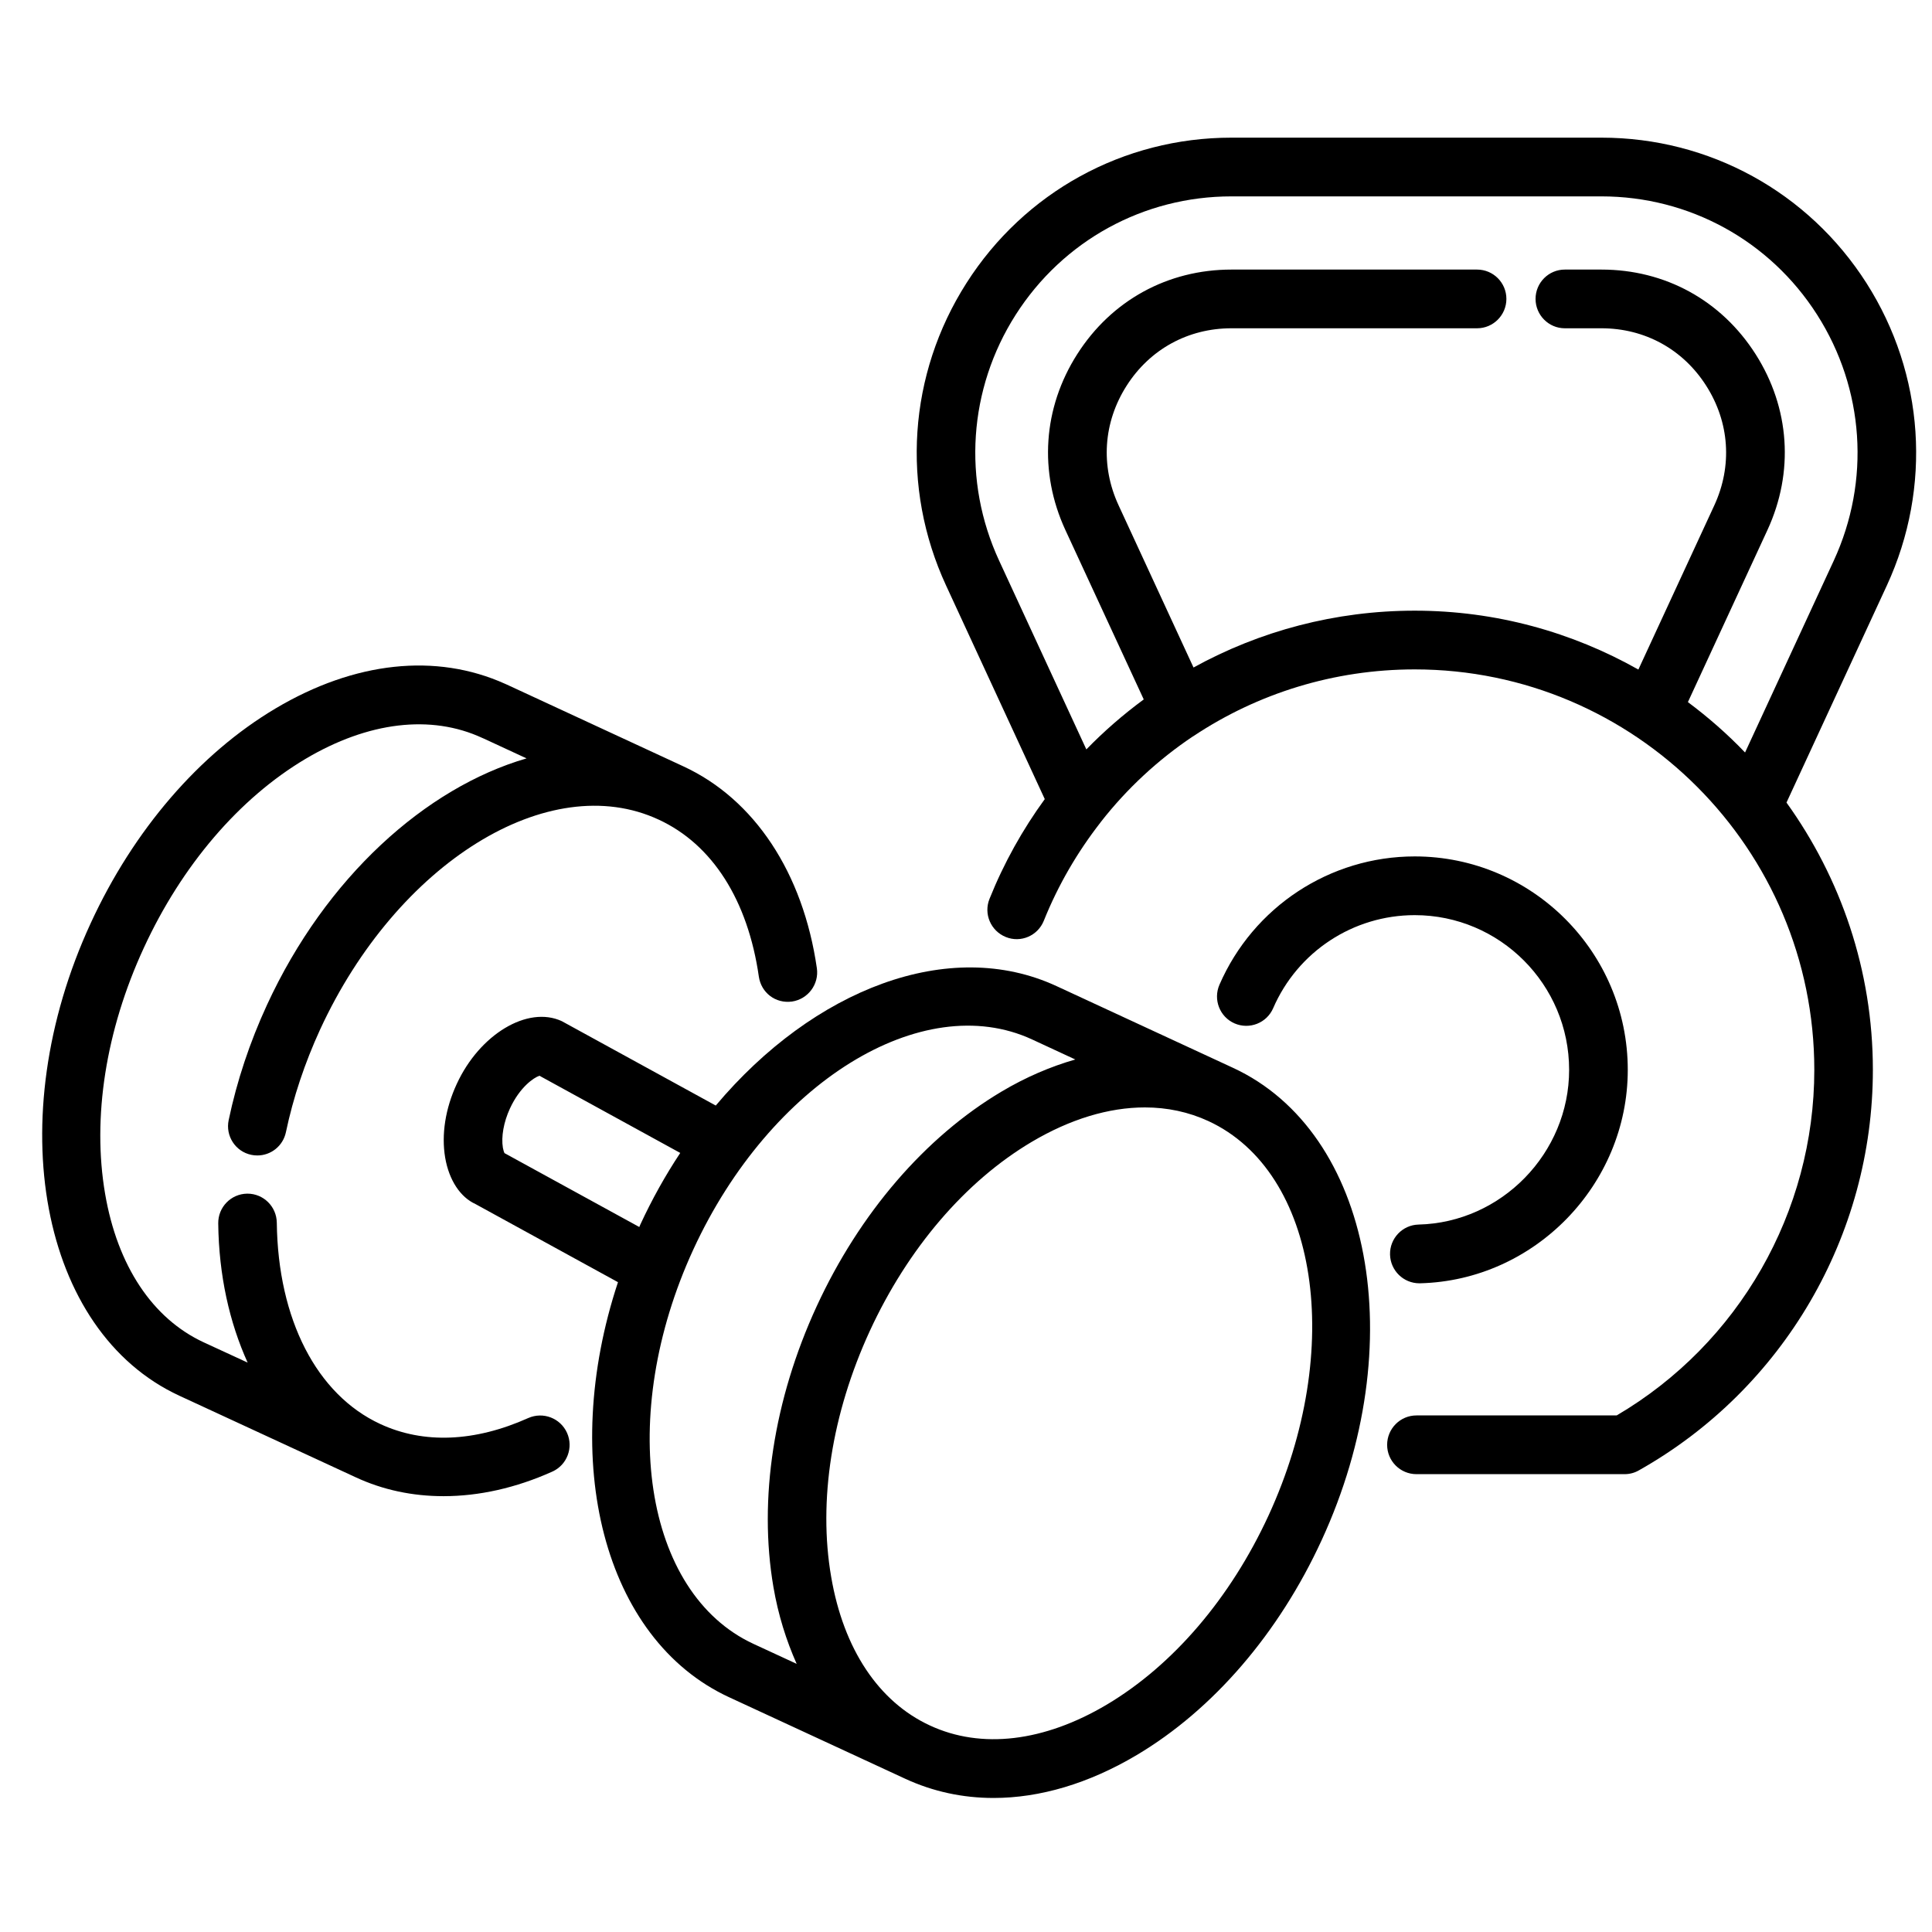 <svg xmlns="http://www.w3.org/2000/svg" xmlns:xlink="http://www.w3.org/1999/xlink" width="128" zoomAndPan="magnify" viewBox="0 0 96 96" height="128" preserveAspectRatio="xMidYMid meet" version="1.2"><defs><clipPath id="44dffd1e11"><path d="M 22 48 L 69 48 L 69 89.34 L 22 89.34 Z M 22 48 "/></clipPath><clipPath id="c76ab58552"><path d="M 45 6.84 L 96 6.84 L 96 74 L 45 74 Z M 45 6.84 "/></clipPath></defs><g id="4f3b574ded"><g clip-rule="nonzero" clip-path="url(#44dffd1e11)"><path style=" stroke:none;fill-rule:nonzero;fill:#000000;fill-opacity:1;" d="M 63.031 75.309 C 61.141 79.406 58.289 82.742 55 84.699 C 51.883 86.551 48.762 86.926 46.207 85.738 C 43.656 84.559 41.914 81.938 41.301 78.355 C 40.648 74.578 41.332 70.238 43.219 66.137 C 45.109 62.039 47.961 58.703 51.254 56.746 C 53.176 55.605 55.098 55.027 56.887 55.027 C 58.004 55.027 59.066 55.254 60.047 55.707 C 65.504 58.234 66.844 67.027 63.031 75.309 Z M 34.453 62.082 C 38.27 53.801 45.816 49.125 51.281 51.648 L 53.43 52.645 C 52.211 52.996 50.984 53.516 49.77 54.238 C 45.977 56.492 42.711 60.285 40.578 64.914 C 38.445 69.547 37.684 74.496 38.43 78.852 C 38.668 80.246 39.07 81.516 39.586 82.676 L 37.441 81.684 C 31.98 79.156 30.641 70.363 34.453 62.082 Z M 25.066 57.297 C 25.043 57.25 25.012 57.16 24.988 57.031 C 24.898 56.484 25.027 55.758 25.336 55.086 C 25.828 54.016 26.523 53.547 26.805 53.453 L 33.801 57.289 C 33.066 58.398 32.398 59.59 31.812 60.859 C 31.797 60.895 31.785 60.934 31.766 60.969 Z M 61.266 53.059 C 61.219 53.035 52.5 49 52.5 49 C 47.172 46.531 40.434 49.145 35.566 54.934 L 27.918 50.742 C 26.219 49.953 23.828 51.398 22.695 53.863 C 22.129 55.082 21.926 56.379 22.121 57.527 C 22.316 58.656 22.883 59.492 23.625 59.828 L 30.707 63.711 C 27.773 72.574 29.977 81.441 36.223 84.332 C 36.223 84.332 44.922 88.355 44.984 88.387 C 46.363 89.023 47.836 89.34 49.367 89.34 C 51.672 89.34 54.098 88.625 56.484 87.207 C 60.277 84.953 63.543 81.16 65.672 76.531 C 70.16 66.789 68.184 56.258 61.266 53.059 "/></g><path style=" stroke:none;fill-rule:nonzero;fill:#000000;fill-opacity:1;" d="M 26.25 70.461 C 23.594 71.652 21.051 71.758 18.895 70.758 C 15.738 69.297 13.812 65.559 13.754 60.754 C 13.742 59.953 13.094 59.312 12.297 59.312 C 12.293 59.312 12.285 59.312 12.277 59.312 C 11.477 59.324 10.832 59.984 10.844 60.793 C 10.875 63.379 11.402 65.711 12.305 67.707 L 10.129 66.703 C 7.578 65.523 5.836 62.898 5.223 59.32 C 4.574 55.539 5.254 51.199 7.145 47.102 C 9.035 43 11.887 39.668 15.176 37.711 C 18.297 35.859 21.414 35.488 23.965 36.668 C 23.996 36.684 24.023 36.695 24.055 36.707 L 26.164 37.684 C 21.152 39.141 16.191 43.59 13.266 49.934 C 12.41 51.793 11.77 53.715 11.363 55.656 C 11.195 56.445 11.699 57.219 12.484 57.383 C 12.586 57.406 12.688 57.414 12.789 57.414 C 13.461 57.414 14.062 56.945 14.207 56.258 C 14.57 54.531 15.145 52.816 15.906 51.156 C 19.723 42.879 27.27 38.188 32.73 40.727 C 35.395 41.957 37.16 44.727 37.707 48.531 C 37.824 49.324 38.531 49.879 39.355 49.766 C 40.148 49.648 40.703 48.91 40.59 48.113 C 39.906 43.371 37.488 39.711 33.953 38.078 C 33.918 38.059 25.191 34.02 25.191 34.02 C 25.16 34.004 25.125 33.988 25.094 33.977 C 21.664 32.434 17.621 32.867 13.691 35.203 C 9.898 37.457 6.633 41.25 4.504 45.879 C 0.012 55.617 1.988 66.148 8.91 69.352 C 8.91 69.352 17.613 73.379 17.676 73.406 C 19.027 74.035 20.504 74.344 22.039 74.344 C 23.797 74.344 25.629 73.938 27.441 73.125 C 28.176 72.797 28.504 71.934 28.176 71.199 C 27.844 70.461 26.984 70.137 26.25 70.461 "/><path style=" stroke:none;fill-rule:nonzero;fill:#000000;fill-opacity:1;" d="M 70.488 60.848 C 69.688 60.867 69.051 61.535 69.07 62.34 C 69.09 63.133 69.738 63.766 70.527 63.766 C 70.535 63.766 70.547 63.766 70.562 63.766 C 76.254 63.625 80.883 58.867 80.883 53.16 C 80.883 47.312 76.133 42.555 70.297 42.555 C 66.086 42.555 62.277 45.059 60.594 48.93 C 60.273 49.672 60.609 50.531 61.344 50.852 C 62.082 51.172 62.941 50.836 63.262 50.098 C 64.48 47.285 67.242 45.473 70.297 45.473 C 74.531 45.473 77.969 48.922 77.969 53.16 C 77.969 57.297 74.613 60.746 70.488 60.848 "/><g clip-rule="nonzero" clip-path="url(#c76ab58552)"><path style=" stroke:none;fill-rule:nonzero;fill:#000000;fill-opacity:1;" d="M 91.117 27.863 L 86.711 37.391 C 85.836 36.477 84.887 35.645 83.871 34.887 L 87.824 26.336 C 89.152 23.457 88.938 20.273 87.234 17.598 C 85.531 14.926 82.742 13.395 79.574 13.395 L 77.754 13.395 C 76.953 13.395 76.301 14.047 76.301 14.852 C 76.301 15.656 76.953 16.312 77.754 16.312 L 79.574 16.312 C 81.727 16.312 83.625 17.352 84.781 19.168 C 85.941 20.988 86.086 23.152 85.184 25.109 L 81.41 33.27 C 78.121 31.414 74.336 30.344 70.297 30.344 C 66.352 30.344 62.594 31.355 59.305 33.168 L 55.582 25.109 C 54.676 23.152 54.82 20.988 55.98 19.168 C 57.137 17.352 59.039 16.312 61.188 16.312 L 73.395 16.312 C 74.199 16.312 74.852 15.656 74.852 14.852 C 74.852 14.047 74.199 13.395 73.395 13.395 L 61.188 13.395 C 58.023 13.395 55.23 14.926 53.527 17.598 C 51.824 20.27 51.609 23.457 52.938 26.336 L 56.832 34.754 C 55.816 35.504 54.863 36.328 53.98 37.238 L 49.648 27.863 C 47.812 23.895 48.121 19.324 50.469 15.641 C 52.82 11.957 56.824 9.758 61.188 9.758 L 79.574 9.758 C 83.934 9.758 87.945 11.957 90.293 15.641 C 92.641 19.324 92.949 23.895 91.117 27.863 Z M 92.746 14.07 C 89.859 9.543 84.934 6.84 79.574 6.84 L 61.188 6.84 C 55.828 6.84 50.902 9.543 48.02 14.07 C 45.133 18.598 44.754 24.211 47.008 29.09 L 51.914 39.707 C 50.816 41.215 49.887 42.871 49.168 44.664 C 48.867 45.41 49.23 46.258 49.977 46.559 C 50.719 46.863 51.566 46.5 51.867 45.75 C 52.582 43.969 53.535 42.344 54.668 40.887 C 54.684 40.871 54.695 40.848 54.711 40.828 C 56.008 39.172 57.551 37.746 59.277 36.59 C 59.277 36.59 59.281 36.59 59.285 36.59 C 59.293 36.586 59.301 36.574 59.312 36.57 C 62.492 34.457 66.281 33.262 70.297 33.262 C 81.246 33.262 90.152 42.188 90.152 53.16 C 90.152 60.223 86.402 66.766 80.332 70.332 L 70.383 70.332 C 69.578 70.332 68.926 70.988 68.926 71.793 C 68.926 72.598 69.578 73.25 70.383 73.25 L 80.723 73.25 C 80.973 73.25 81.215 73.188 81.434 73.062 C 88.609 69.023 93.062 61.398 93.062 53.16 C 93.062 48.203 91.461 43.625 88.77 39.879 L 93.758 29.09 C 96.008 24.211 95.629 18.598 92.746 14.07 "/></g></g></svg>